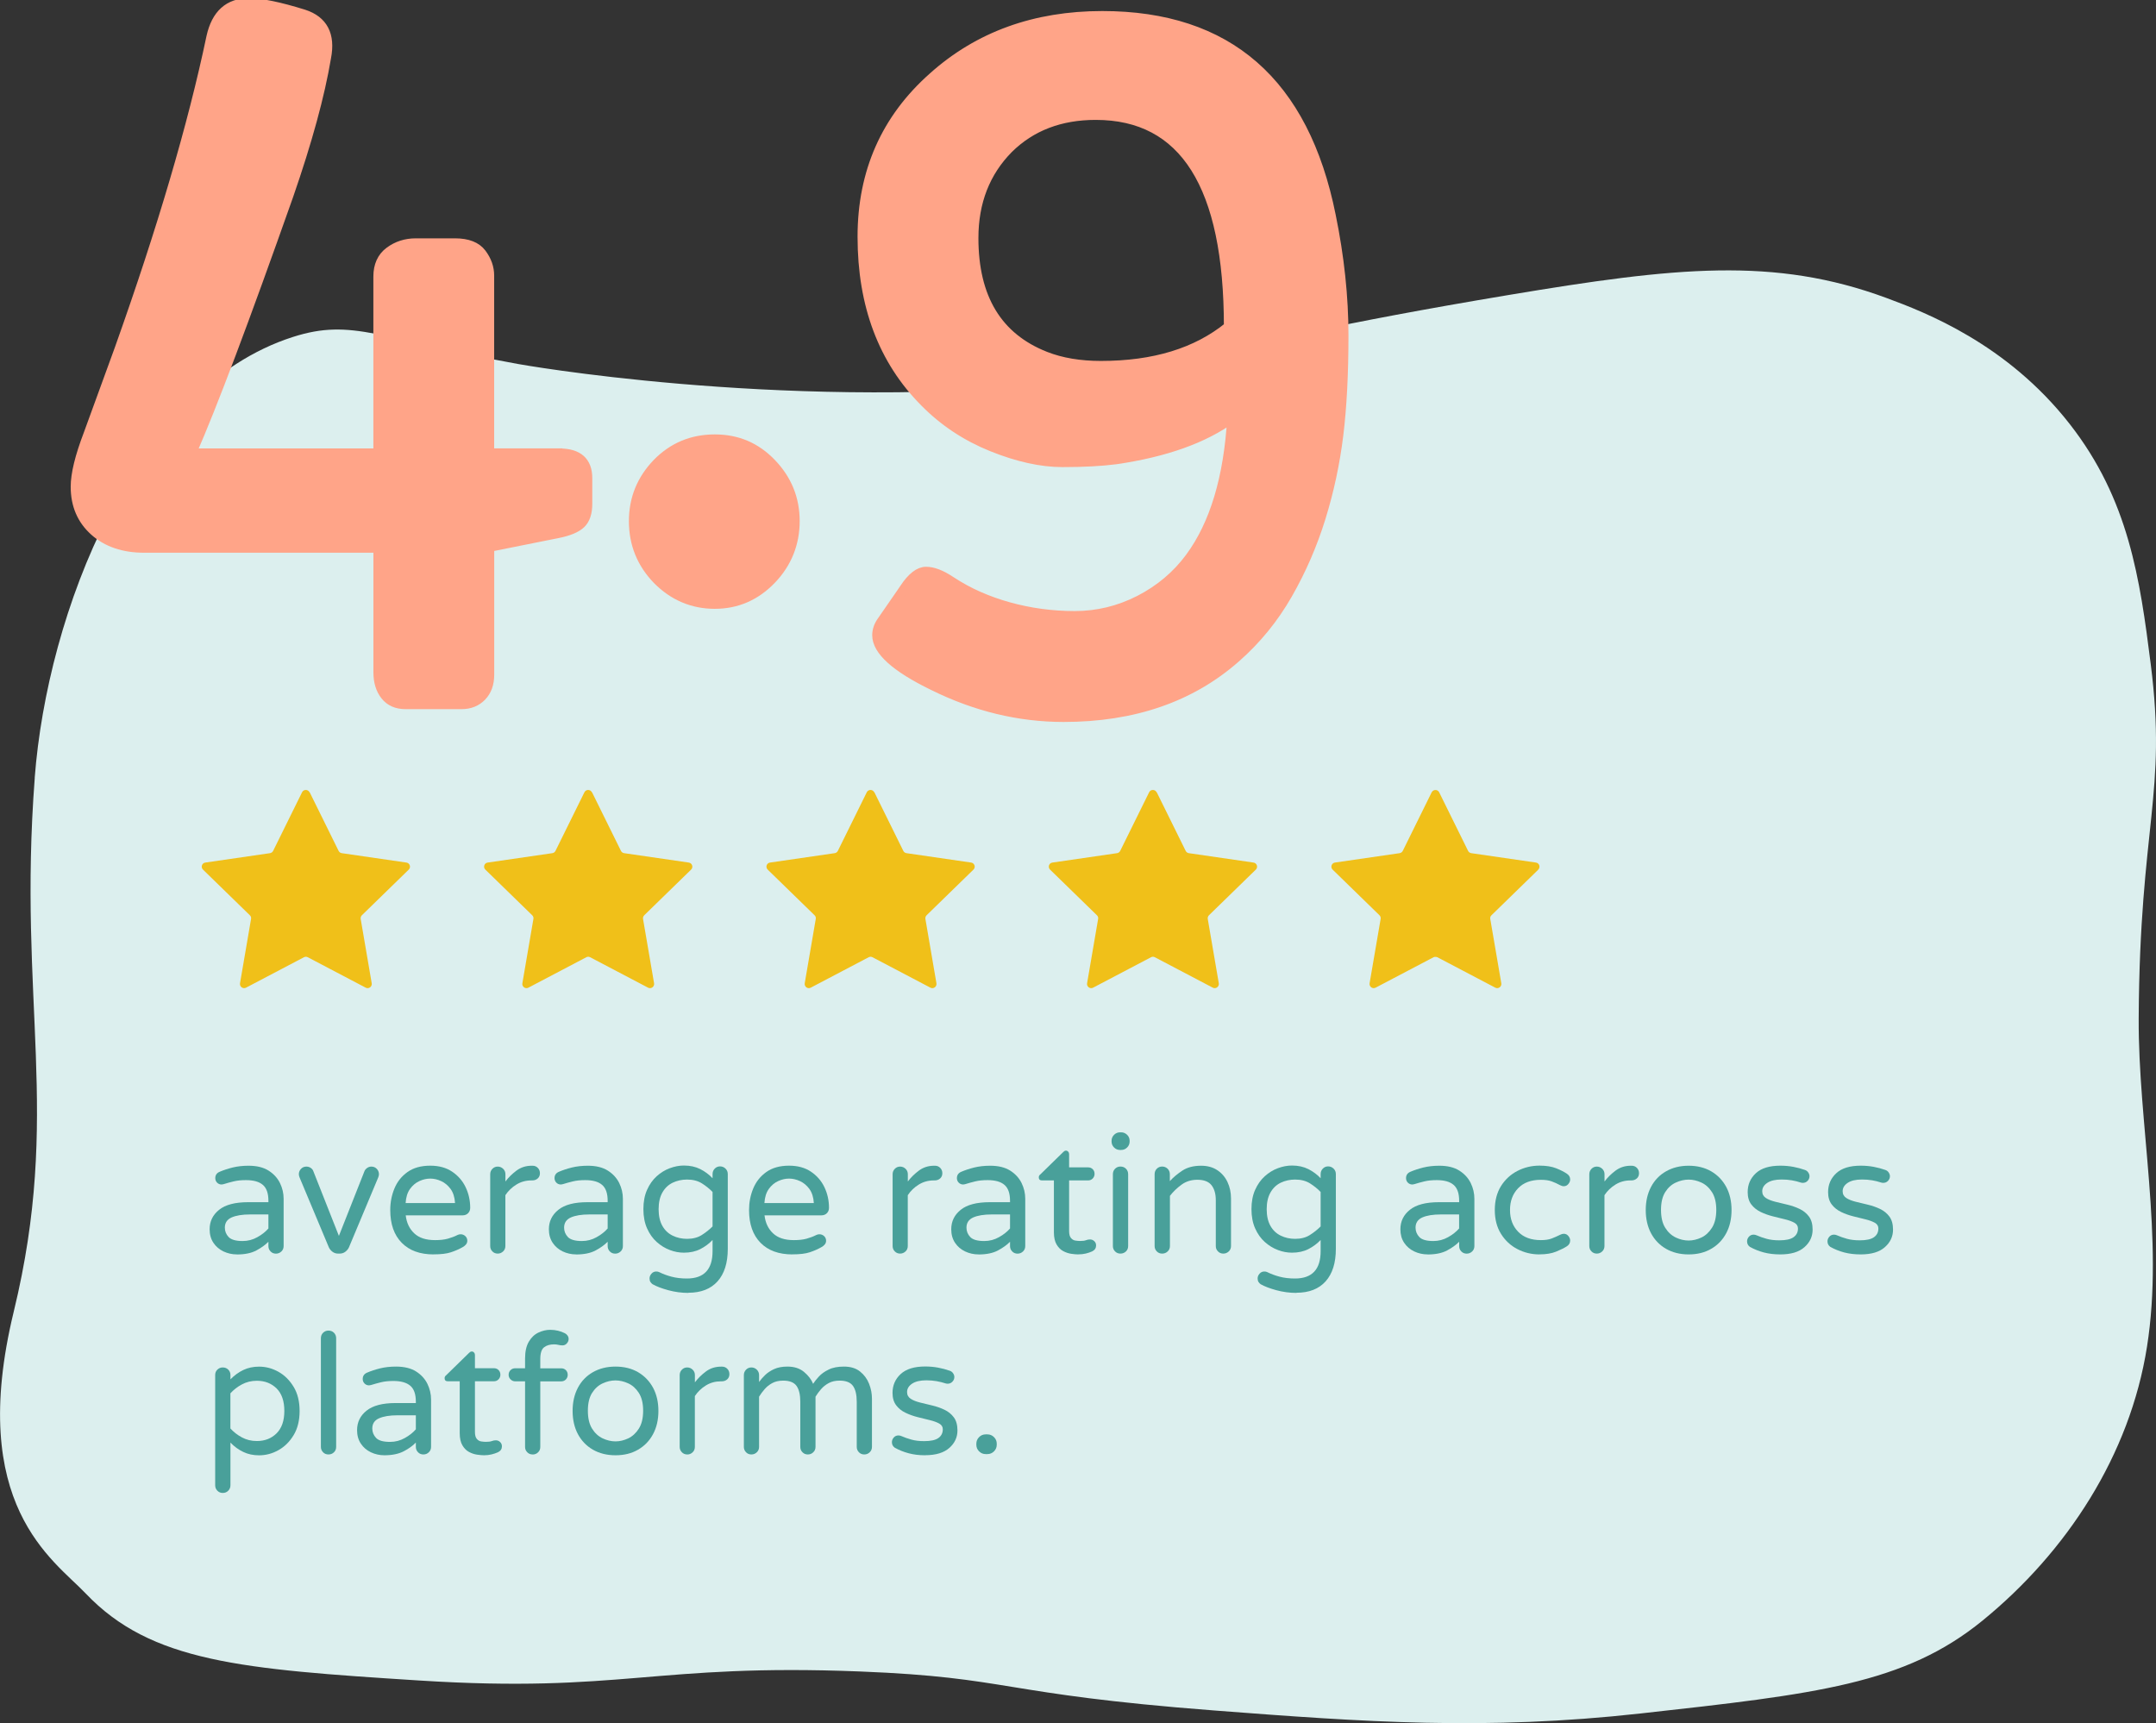<svg xmlns="http://www.w3.org/2000/svg" fill="none" viewBox="0 0 264 211" height="211" width="264">
<rect x="0" y="0" width="264" height="211" fill="#333333" stroke="none"/>
<g clip-path="url(#clip0_737_44)">
<path fill="#DCEFEE" d="M4.25 95.245C5.783 75.163 16.277 47.541 35.858 41.265C43.199 38.911 46.452 41.508 63.422 44.571C63.422 44.571 94.587 50.188 128.476 47.143C146.841 45.493 142.522 43.176 184.706 36.128C205.171 32.709 217.249 31.402 231.015 36.495C235.745 38.245 245.753 42.087 253.431 51.919C260.678 61.19 262.031 70.892 263.352 81.297C265.377 97.243 262.018 100.948 261.881 124.629C261.806 137.674 265.003 151.603 262.897 164.916C260.803 178.185 253.094 190.016 242.768 198.441C233.208 206.237 222.433 207.432 200.871 209.823C181.864 211.934 166.939 210.857 148.686 209.456C122.263 207.426 123.846 205.415 105.318 204.68C80.073 203.677 76.191 207.364 51.294 205.782C29.57 204.4 18.496 203.534 10.501 195.134C6.537 190.969 -4.076 184.343 1.683 160.613C7.565 136.379 2.156 122.81 4.256 95.245H4.25Z"></path>
<path stroke-miterlimit="10" stroke-width="1.17" stroke="#FFA488" fill="#FFA488" d="M68.532 55.505C70.8 55.505 71.94 56.527 71.94 58.563V61.676C71.94 62.791 71.672 63.606 71.13 64.129C70.588 64.646 69.647 65.045 68.301 65.312L59.932 66.987V82.617C59.932 83.731 59.614 84.615 58.978 85.269C58.343 85.923 57.526 86.253 56.523 86.253H49.655C48.577 86.253 47.748 85.886 47.175 85.157C46.595 84.429 46.309 83.482 46.309 82.33V67.1H17.673C15.131 67.1 13.093 66.409 11.554 65.026C10.014 63.644 9.242 61.838 9.242 59.603C9.242 58.065 9.759 55.929 10.8 53.202L14.607 42.759C19.842 28.07 23.594 15.324 25.862 4.514C26.479 1.744 28.018 0.361 30.48 0.361C31.982 0.361 34.213 0.822 37.179 1.744C39.566 2.516 40.488 4.284 39.952 7.049C39.179 11.663 37.64 17.298 35.334 23.948C29.944 39.216 25.98 49.733 23.444 55.499H46.303V33.867C46.303 32.522 46.764 31.501 47.686 30.81C48.608 30.119 49.686 29.77 50.92 29.77H55.713C57.252 29.77 58.336 30.194 58.972 31.041C59.608 31.887 59.925 32.79 59.925 33.749V55.493H68.525L68.532 55.505Z"></path>
<path stroke-miterlimit="10" stroke-width="1.17" stroke="#FFA488" fill="#FFA488" d="M77.593 63.812C77.593 61.085 78.552 58.718 80.478 56.72C82.404 54.758 84.747 53.781 87.52 53.781C90.293 53.781 92.562 54.764 94.45 56.72C96.376 58.718 97.335 61.085 97.335 63.812C97.335 66.539 96.376 68.968 94.45 70.966C92.524 72.965 90.219 73.968 87.52 73.968C84.822 73.968 82.441 72.965 80.478 70.966C78.552 68.968 77.593 66.583 77.593 63.812Z"></path>
<path stroke-miterlimit="10" stroke-width="1.17" stroke="#FFA488" fill="#FFA488" d="M110.734 72.062C111.656 70.68 112.541 69.989 113.388 69.989C114.236 69.989 115.227 70.362 116.361 71.116C117.495 71.863 118.66 72.498 119.851 73.021C121.041 73.544 122.256 73.974 123.49 74.316C126.108 75.045 128.812 75.412 131.604 75.412C134.396 75.412 137.038 74.765 139.543 73.482C142.042 72.193 144.105 70.456 145.719 68.264C148.723 64.192 150.43 58.494 150.854 51.19C147.427 53.693 142.697 55.381 136.652 56.265C134.882 56.495 132.695 56.614 130.102 56.614C127.51 56.614 124.624 55.979 121.471 54.708C118.318 53.438 115.563 51.614 113.214 49.229C108.135 44.117 105.592 37.367 105.592 28.986C105.592 21.065 108.478 14.546 114.248 9.434C119.826 4.433 126.737 1.937 134.975 1.937C150.368 1.937 159.703 10.087 162.975 26.395C164.016 31.47 164.533 36.364 164.533 41.078C164.533 45.792 164.321 49.864 163.898 53.307C163.474 56.751 162.751 60.113 161.735 63.401C160.713 66.689 159.361 69.814 157.666 72.772C155.971 75.73 153.858 78.326 151.315 80.556C145.813 85.4 138.789 87.822 130.245 87.822C124.78 87.822 119.452 86.533 114.255 83.955C109.674 81.726 107.387 79.665 107.387 77.785C107.387 77.168 107.599 76.57 108.023 75.998L110.734 72.075V72.062ZM150.449 39.995C150.449 22.728 145.021 14.097 134.172 14.097C129.822 14.097 126.263 15.461 123.49 18.195C120.642 21.078 119.221 24.733 119.221 29.154C119.221 36.501 122.144 41.327 127.996 43.631C129.959 44.403 132.227 44.783 134.807 44.783C141.313 44.783 146.529 43.189 150.449 39.995Z"></path>
<path fill="#F0C019" d="M37.921 97.019L41.461 104.192C41.535 104.342 41.679 104.448 41.847 104.473L49.768 105.625C50.185 105.687 50.353 106.197 50.048 106.49L44.315 112.075C44.196 112.194 44.14 112.362 44.165 112.524L45.517 120.407C45.586 120.824 45.15 121.142 44.776 120.942L37.69 117.219C37.541 117.138 37.366 117.138 37.217 117.219L30.131 120.942C29.757 121.142 29.321 120.824 29.389 120.407L30.742 112.524C30.773 112.356 30.717 112.188 30.592 112.075L24.859 106.49C24.553 106.197 24.722 105.681 25.139 105.625L33.06 104.473C33.228 104.448 33.371 104.342 33.446 104.192L36.986 97.019C37.173 96.639 37.715 96.639 37.902 97.019H37.921Z"></path>
<path fill="#F0C019" d="M72.495 97.019L76.035 104.192C76.109 104.342 76.253 104.448 76.421 104.473L84.342 105.625C84.759 105.687 84.928 106.197 84.622 106.49L78.889 112.075C78.77 112.194 78.714 112.362 78.739 112.524L80.092 120.407C80.16 120.824 79.724 121.142 79.35 120.942L72.264 117.219C72.115 117.138 71.94 117.138 71.791 117.219L64.705 120.942C64.331 121.142 63.895 120.824 63.964 120.407L65.316 112.524C65.347 112.356 65.291 112.188 65.166 112.075L59.433 106.49C59.128 106.197 59.296 105.681 59.714 105.625L67.634 104.473C67.802 104.448 67.946 104.342 68.02 104.192L71.56 97.019C71.747 96.639 72.289 96.639 72.476 97.019H72.495Z"></path>
<path fill="#F0C019" d="M107.069 97.019L110.609 104.192C110.684 104.342 110.827 104.448 110.995 104.473L118.916 105.625C119.334 105.687 119.502 106.197 119.196 106.49L113.463 112.075C113.345 112.194 113.289 112.362 113.314 112.524L114.666 120.407C114.734 120.824 114.298 121.142 113.924 120.942L106.839 117.219C106.689 117.138 106.515 117.138 106.365 117.219L99.279 120.942C98.906 121.142 98.469 120.824 98.538 120.407L99.89 112.524C99.921 112.356 99.865 112.188 99.741 112.075L94.007 106.49C93.702 106.197 93.87 105.681 94.288 105.625L102.208 104.473C102.377 104.448 102.52 104.342 102.595 104.192L106.134 97.019C106.321 96.639 106.864 96.639 107.051 97.019H107.069Z"></path>
<path fill="#F0C019" d="M141.644 97.019L145.184 104.192C145.258 104.342 145.402 104.448 145.57 104.473L153.491 105.625C153.908 105.687 154.076 106.197 153.771 106.49L148.038 112.075C147.919 112.194 147.863 112.362 147.888 112.524L149.241 120.407C149.309 120.824 148.873 121.142 148.499 120.942L141.413 117.219C141.264 117.138 141.089 117.138 140.94 117.219L133.854 120.942C133.48 121.142 133.044 120.824 133.113 120.407L134.465 112.524C134.496 112.356 134.44 112.188 134.315 112.075L128.582 106.49C128.277 106.197 128.445 105.681 128.862 105.625L136.783 104.473C136.951 104.448 137.095 104.342 137.169 104.192L140.709 97.019C140.896 96.639 141.438 96.639 141.625 97.019H141.644Z"></path>
<path fill="#F0C019" d="M188.352 106.49C188.657 106.197 188.489 105.681 188.071 105.624L180.15 104.473C179.982 104.448 179.839 104.342 179.764 104.192L176.224 97.019C176.143 96.857 176 96.77 175.85 96.745C175.645 96.714 175.42 96.801 175.308 97.019L171.769 104.192C171.694 104.342 171.55 104.448 171.382 104.473L163.462 105.624C163.044 105.687 162.876 106.197 163.181 106.49L168.914 112.075C169.033 112.194 169.089 112.362 169.058 112.524L167.705 120.407C167.637 120.824 168.073 121.142 168.447 120.942L175.533 117.219C175.632 117.169 175.745 117.163 175.85 117.181C175.9 117.188 175.956 117.194 176.006 117.219L183.092 120.942C183.466 121.142 183.902 120.824 183.833 120.407L182.481 112.524C182.45 112.356 182.506 112.188 182.631 112.075L188.364 106.49H188.352Z"></path>
<path fill="#49A09A" d="M29.009 153.608C28.423 153.608 27.869 153.483 27.358 153.241C26.847 152.991 26.436 152.643 26.13 152.182C25.825 151.721 25.669 151.173 25.669 150.532C25.669 149.56 26.055 148.77 26.828 148.147C27.601 147.524 28.785 147.213 30.387 147.213H32.867V147.051C32.867 146.136 32.642 145.482 32.188 145.096C31.739 144.704 31.047 144.511 30.119 144.511C29.545 144.511 29.04 144.56 28.61 144.666C28.18 144.766 27.775 144.884 27.389 145.002C27.277 145.027 27.189 145.046 27.121 145.046C26.915 145.046 26.735 144.971 26.585 144.822C26.436 144.672 26.361 144.486 26.361 144.268C26.361 143.9 26.541 143.639 26.897 143.489C27.377 143.284 27.906 143.11 28.486 142.966C29.065 142.823 29.72 142.748 30.442 142.748C31.44 142.748 32.256 142.948 32.885 143.346C33.515 143.745 33.976 144.249 34.281 144.866C34.581 145.482 34.73 146.123 34.73 146.79V152.593C34.73 152.854 34.637 153.072 34.456 153.247C34.269 153.421 34.051 153.514 33.789 153.514C33.527 153.514 33.309 153.427 33.135 153.247C32.954 153.066 32.867 152.848 32.867 152.593V152.057C32.499 152.437 32.007 152.792 31.39 153.122C30.773 153.452 29.981 153.614 29.009 153.614V153.608ZM29.707 151.97C30.349 151.97 30.954 151.815 31.514 151.497C32.075 151.186 32.524 150.825 32.867 150.432V148.714H30.63C29.67 148.714 28.916 148.838 28.361 149.081C27.806 149.33 27.532 149.747 27.532 150.333C27.532 150.768 27.688 151.155 27.993 151.478C28.299 151.802 28.872 151.97 29.707 151.97Z"></path>
<path fill="#49A09A" d="M41.398 153.508C41.136 153.508 40.912 153.434 40.712 153.284C40.513 153.135 40.37 152.954 40.27 152.749L36.699 144.224C36.631 144.062 36.593 143.919 36.593 143.795C36.593 143.533 36.681 143.315 36.861 143.128C37.036 142.942 37.26 142.854 37.516 142.854C37.709 142.854 37.883 142.904 38.039 143.01C38.195 143.11 38.301 143.24 38.357 143.39L41.498 151.341L44.639 143.39C44.707 143.24 44.819 143.116 44.975 143.01C45.131 142.904 45.299 142.854 45.48 142.854C45.742 142.854 45.96 142.948 46.134 143.128C46.309 143.309 46.402 143.533 46.402 143.795C46.402 143.919 46.365 144.062 46.296 144.224L42.725 152.749C42.632 152.954 42.482 153.129 42.283 153.284C42.084 153.434 41.853 153.508 41.597 153.508H41.392H41.398Z"></path>
<path fill="#49A09A" d="M53.095 153.608C51.425 153.608 50.123 153.135 49.188 152.182C48.253 151.229 47.786 149.897 47.786 148.172C47.786 147.244 47.954 146.366 48.297 145.538C48.639 144.71 49.169 144.037 49.898 143.521C50.621 143.004 51.55 142.742 52.69 142.742C53.743 142.742 54.635 142.985 55.357 143.471C56.08 143.956 56.635 144.585 57.009 145.364C57.383 146.142 57.576 146.989 57.576 147.904C57.576 148.166 57.489 148.384 57.32 148.558C57.152 148.732 56.922 148.826 56.635 148.826H49.68C49.786 149.741 50.135 150.476 50.727 151.03C51.313 151.584 52.16 151.858 53.27 151.858C53.887 151.858 54.404 151.802 54.828 151.684C55.251 151.566 55.657 151.416 56.037 151.223C56.149 151.167 56.267 151.142 56.404 151.142C56.622 151.142 56.816 151.217 56.978 151.366C57.14 151.516 57.221 151.709 57.221 151.939C57.221 152.101 57.171 152.25 57.065 152.381C56.959 152.512 56.834 152.618 56.685 152.699C56.236 152.96 55.744 153.172 55.22 153.346C54.697 153.521 53.986 153.602 53.095 153.602V153.608ZM49.668 147.319H55.719C55.675 146.609 55.494 146.036 55.177 145.594C54.853 145.158 54.466 144.834 54.017 144.629C53.569 144.423 53.12 144.324 52.684 144.324C52.248 144.324 51.799 144.423 51.35 144.629C50.902 144.834 50.515 145.158 50.204 145.594C49.892 146.03 49.711 146.603 49.668 147.319Z"></path>
<path fill="#49A09A" d="M60.948 153.508C60.686 153.508 60.468 153.421 60.293 153.241C60.113 153.06 60.025 152.842 60.025 152.587V143.795C60.025 143.533 60.113 143.315 60.293 143.128C60.474 142.941 60.692 142.854 60.948 142.854C61.203 142.854 61.428 142.948 61.614 143.128C61.801 143.309 61.889 143.533 61.889 143.795V144.679C62.256 144.187 62.711 143.745 63.241 143.346C63.777 142.948 64.394 142.748 65.111 142.748H65.21C65.472 142.748 65.684 142.836 65.858 143.016C66.033 143.197 66.114 143.415 66.114 143.67C66.114 143.925 66.027 144.143 65.846 144.305C65.665 144.467 65.441 144.548 65.167 144.548H65.061C64.388 144.548 63.783 144.716 63.235 145.052C62.686 145.389 62.238 145.818 61.883 146.354V152.587C61.883 152.848 61.789 153.066 61.608 153.241C61.421 153.415 61.203 153.508 60.941 153.508H60.948Z"></path>
<path fill="#49A09A" d="M70.551 153.608C69.965 153.608 69.41 153.483 68.899 153.241C68.388 152.991 67.977 152.643 67.672 152.182C67.366 151.721 67.21 151.173 67.21 150.532C67.21 149.56 67.597 148.77 68.37 148.147C69.142 147.524 70.326 147.213 71.928 147.213H74.408V147.051C74.408 146.136 74.184 145.482 73.729 145.096C73.28 144.704 72.588 144.511 71.66 144.511C71.087 144.511 70.582 144.56 70.152 144.666C69.722 144.766 69.317 144.884 68.93 145.002C68.818 145.027 68.731 145.046 68.662 145.046C68.457 145.046 68.276 144.971 68.126 144.822C67.977 144.672 67.902 144.486 67.902 144.268C67.902 143.9 68.083 143.639 68.438 143.489C68.918 143.284 69.448 143.11 70.027 142.966C70.607 142.823 71.261 142.748 71.984 142.748C72.981 142.748 73.797 142.948 74.427 143.346C75.056 143.745 75.517 144.249 75.823 144.866C76.122 145.482 76.272 146.123 76.272 146.79V152.593C76.272 152.854 76.178 153.072 75.997 153.247C75.81 153.421 75.592 153.514 75.331 153.514C75.069 153.514 74.851 153.427 74.676 153.247C74.496 153.066 74.408 152.848 74.408 152.593V152.057C74.041 152.437 73.548 152.792 72.931 153.122C72.314 153.452 71.523 153.614 70.551 153.614V153.608ZM71.249 151.97C71.891 151.97 72.495 151.815 73.056 151.497C73.617 151.186 74.066 150.825 74.408 150.432V148.714H72.171C71.211 148.714 70.457 148.838 69.903 149.081C69.348 149.33 69.074 149.747 69.074 150.333C69.074 150.768 69.23 151.155 69.535 151.478C69.84 151.802 70.414 151.97 71.249 151.97Z"></path>
<path fill="#49A09A" d="M84.292 158.322C83.457 158.322 82.635 158.209 81.831 157.992C81.027 157.774 80.379 157.525 79.905 157.257C79.811 157.188 79.724 157.101 79.649 156.989C79.575 156.877 79.537 156.727 79.537 156.541C79.537 156.335 79.618 156.142 79.774 155.968C79.93 155.787 80.123 155.7 80.36 155.7C80.428 155.7 80.491 155.706 80.553 155.719C80.615 155.731 80.671 155.75 80.728 155.781C81.164 155.999 81.662 156.186 82.223 156.335C82.784 156.485 83.413 156.559 84.111 156.559C86.205 156.559 87.252 155.445 87.252 153.216V151.839C86.829 152.288 86.33 152.661 85.757 152.954C85.183 153.247 84.51 153.396 83.744 153.396C83.17 153.396 82.591 153.29 82.011 153.066C81.432 152.848 80.896 152.518 80.41 152.082C79.924 151.646 79.531 151.092 79.232 150.42C78.933 149.747 78.783 148.963 78.783 148.06C78.783 147.157 78.933 146.372 79.232 145.7C79.531 145.027 79.924 144.479 80.41 144.037C80.896 143.601 81.425 143.271 82.011 143.054C82.591 142.836 83.17 142.724 83.744 142.724C84.51 142.724 85.177 142.873 85.757 143.166C86.33 143.458 86.829 143.832 87.252 144.28V143.77C87.252 143.508 87.34 143.29 87.52 143.103C87.701 142.917 87.919 142.829 88.175 142.829C88.43 142.829 88.654 142.923 88.841 143.103C89.028 143.29 89.116 143.508 89.116 143.77V152.929C89.116 154.648 88.698 155.974 87.863 156.908C87.028 157.836 85.838 158.303 84.292 158.303V158.322ZM84.13 151.702C84.841 151.702 85.445 151.547 85.937 151.229C86.43 150.918 86.866 150.569 87.252 150.183V145.961C86.872 145.563 86.43 145.214 85.937 144.903C85.445 144.598 84.841 144.442 84.13 144.442C83.488 144.442 82.903 144.573 82.367 144.828C81.831 145.09 81.413 145.488 81.108 146.03C80.802 146.572 80.647 147.25 80.647 148.072C80.647 148.894 80.802 149.573 81.108 150.115C81.413 150.656 81.837 151.055 82.367 151.31C82.903 151.572 83.488 151.702 84.13 151.702Z"></path>
<path fill="#49A09A" d="M97.03 153.608C95.36 153.608 94.057 153.135 93.122 152.182C92.188 151.229 91.72 149.897 91.72 148.172C91.72 147.244 91.888 146.366 92.231 145.538C92.574 144.71 93.104 144.037 93.833 143.521C94.556 143.004 95.484 142.742 96.625 142.742C97.678 142.742 98.569 142.985 99.292 143.471C100.015 143.956 100.569 144.585 100.943 145.364C101.317 146.142 101.51 146.989 101.51 147.904C101.51 148.166 101.423 148.384 101.255 148.558C101.087 148.732 100.856 148.826 100.569 148.826H93.615C93.721 149.741 94.07 150.476 94.662 151.03C95.247 151.584 96.095 151.858 97.204 151.858C97.821 151.858 98.338 151.802 98.762 151.684C99.186 151.566 99.591 151.416 99.971 151.223C100.083 151.167 100.202 151.142 100.339 151.142C100.557 151.142 100.75 151.217 100.912 151.366C101.074 151.516 101.155 151.709 101.155 151.939C101.155 152.101 101.105 152.25 100.999 152.381C100.894 152.512 100.769 152.618 100.619 152.699C100.171 152.96 99.678 153.172 99.155 153.346C98.631 153.521 97.921 153.602 97.03 153.602V153.608ZM93.602 147.319H99.653C99.61 146.609 99.429 146.036 99.111 145.594C98.787 145.158 98.401 144.834 97.952 144.629C97.503 144.423 97.055 144.324 96.618 144.324C96.182 144.324 95.734 144.423 95.285 144.629C94.836 144.834 94.45 145.158 94.138 145.594C93.827 146.03 93.646 146.603 93.602 147.319Z"></path>
<path fill="#49A09A" d="M110.223 153.508C109.961 153.508 109.743 153.421 109.568 153.241C109.388 153.06 109.3 152.842 109.3 152.587V143.795C109.3 143.533 109.388 143.315 109.568 143.128C109.749 142.941 109.967 142.854 110.223 142.854C110.478 142.854 110.702 142.948 110.889 143.128C111.076 143.309 111.164 143.533 111.164 143.795V144.679C111.531 144.187 111.986 143.745 112.516 143.346C113.052 142.948 113.669 142.748 114.385 142.748H114.485C114.747 142.748 114.959 142.836 115.133 143.016C115.308 143.197 115.389 143.415 115.389 143.67C115.389 143.925 115.302 144.143 115.121 144.305C114.94 144.467 114.716 144.548 114.442 144.548H114.336C113.663 144.548 113.058 144.716 112.51 145.052C111.961 145.389 111.513 145.818 111.157 146.354V152.587C111.157 152.848 111.064 153.066 110.883 153.241C110.696 153.415 110.478 153.508 110.216 153.508H110.223Z"></path>
<path fill="#49A09A" d="M119.82 153.608C119.234 153.608 118.679 153.483 118.168 153.241C117.657 152.991 117.246 152.643 116.941 152.182C116.635 151.721 116.479 151.173 116.479 150.532C116.479 149.56 116.866 148.77 117.639 148.147C118.411 147.524 119.595 147.213 121.197 147.213H123.677V147.051C123.677 146.136 123.453 145.482 122.998 145.096C122.549 144.704 121.858 144.511 120.929 144.511C120.356 144.511 119.851 144.56 119.421 144.666C118.991 144.766 118.586 144.884 118.199 145.002C118.087 145.027 118 145.046 117.932 145.046C117.726 145.046 117.545 144.971 117.396 144.822C117.246 144.672 117.171 144.486 117.171 144.268C117.171 143.9 117.352 143.639 117.707 143.489C118.187 143.284 118.717 143.11 119.296 142.966C119.876 142.823 120.53 142.748 121.253 142.748C122.25 142.748 123.067 142.948 123.696 143.346C124.325 143.745 124.787 144.249 125.092 144.866C125.391 145.482 125.541 146.123 125.541 146.79V152.593C125.541 152.854 125.447 153.072 125.266 153.247C125.079 153.421 124.861 153.514 124.6 153.514C124.338 153.514 124.12 153.427 123.945 153.247C123.765 153.066 123.677 152.848 123.677 152.593V152.057C123.31 152.437 122.817 152.792 122.2 153.122C121.583 153.452 120.792 153.614 119.82 153.614V153.608ZM120.518 151.97C121.16 151.97 121.764 151.815 122.325 151.497C122.886 151.186 123.335 150.825 123.677 150.432V148.714H121.44C120.48 148.714 119.726 148.838 119.172 149.081C118.617 149.33 118.343 149.747 118.343 150.333C118.343 150.768 118.499 151.155 118.804 151.478C119.109 151.802 119.683 151.97 120.518 151.97Z"></path>
<path fill="#49A09A" d="M132.047 153.608C131.797 153.608 131.511 153.583 131.174 153.533C130.838 153.483 130.514 153.377 130.19 153.203C129.865 153.035 129.598 152.761 129.379 152.394C129.161 152.026 129.049 151.528 129.049 150.899V144.548H127.591C127.329 144.548 127.198 144.417 127.198 144.162C127.198 144.025 127.261 143.907 127.385 143.813L130.177 141.086C130.177 141.086 130.252 141.024 130.308 140.974C130.364 140.924 130.439 140.899 130.526 140.899C130.632 140.899 130.725 140.943 130.8 141.024C130.875 141.105 130.912 141.204 130.912 141.31V142.948H133.231C133.461 142.948 133.654 143.022 133.804 143.172C133.954 143.321 134.028 143.514 134.028 143.745C134.028 143.963 133.954 144.149 133.804 144.311C133.654 144.467 133.461 144.548 133.231 144.548H130.912V150.737C130.912 151.136 130.987 151.422 131.137 151.597C131.286 151.777 131.467 151.883 131.679 151.914C131.891 151.945 132.078 151.964 132.246 151.964C132.576 151.964 132.819 151.933 132.975 151.871C133.131 151.808 133.299 151.777 133.48 151.777C133.673 151.777 133.841 151.846 133.991 151.983C134.141 152.12 134.215 152.294 134.215 152.518C134.215 152.83 134.06 153.072 133.742 153.234C133.499 153.346 133.231 153.434 132.95 153.502C132.67 153.571 132.364 153.602 132.04 153.602L132.047 153.608Z"></path>
<path fill="#49A09A" d="M137.151 140.818C136.864 140.818 136.615 140.719 136.415 140.513C136.21 140.308 136.11 140.065 136.11 139.778V139.697C136.11 139.411 136.216 139.162 136.415 138.963C136.615 138.763 136.864 138.657 137.151 138.657H137.275C137.562 138.657 137.811 138.763 138.017 138.963C138.222 139.162 138.322 139.411 138.322 139.697V139.778C138.322 140.065 138.222 140.314 138.017 140.513C137.811 140.719 137.568 140.818 137.275 140.818H137.151ZM137.194 153.508C136.932 153.508 136.714 153.421 136.54 153.241C136.359 153.06 136.272 152.842 136.272 152.587V143.795C136.272 143.521 136.359 143.296 136.54 143.116C136.721 142.935 136.939 142.848 137.194 142.848C137.468 142.848 137.693 142.935 137.873 143.116C138.054 143.296 138.141 143.521 138.141 143.795V152.587C138.141 152.848 138.054 153.066 137.873 153.241C137.693 153.415 137.468 153.508 137.194 153.508Z"></path>
<path fill="#49A09A" d="M142.304 153.508C142.042 153.508 141.824 153.421 141.65 153.241C141.469 153.06 141.382 152.842 141.382 152.587V143.795C141.382 143.521 141.469 143.296 141.65 143.116C141.831 142.935 142.049 142.848 142.304 142.848C142.56 142.848 142.784 142.935 142.971 143.116C143.158 143.296 143.245 143.521 143.245 143.795V144.635C143.681 144.156 144.199 143.726 144.797 143.334C145.389 142.948 146.149 142.748 147.065 142.748C147.844 142.748 148.511 142.929 149.053 143.29C149.602 143.651 150.019 144.137 150.306 144.747C150.593 145.357 150.736 146.03 150.736 146.765V152.587C150.736 152.848 150.642 153.066 150.462 153.241C150.275 153.415 150.057 153.508 149.795 153.508C149.533 153.508 149.315 153.421 149.141 153.241C148.96 153.06 148.873 152.842 148.873 152.587V146.97C148.873 146.192 148.698 145.582 148.349 145.133C148 144.691 147.421 144.467 146.617 144.467C145.875 144.467 145.233 144.666 144.691 145.059C144.143 145.457 143.663 145.912 143.258 146.435V152.587C143.258 152.848 143.164 153.066 142.983 153.241C142.796 153.415 142.578 153.508 142.317 153.508H142.304Z"></path>
<path fill="#49A09A" d="M158.75 158.322C157.915 158.322 157.092 158.209 156.289 157.992C155.485 157.774 154.837 157.525 154.363 157.257C154.269 157.188 154.182 157.101 154.107 156.989C154.033 156.877 153.995 156.727 153.995 156.541C153.995 156.335 154.076 156.142 154.232 155.968C154.388 155.787 154.581 155.7 154.818 155.7C154.886 155.7 154.949 155.706 155.011 155.719C155.073 155.731 155.129 155.75 155.186 155.781C155.622 155.999 156.12 156.186 156.681 156.335C157.242 156.485 157.871 156.559 158.569 156.559C160.663 156.559 161.71 155.445 161.71 153.216V151.839C161.287 152.288 160.788 152.661 160.215 152.954C159.641 153.247 158.968 153.396 158.202 153.396C157.628 153.396 157.049 153.29 156.469 153.066C155.89 152.848 155.354 152.518 154.868 152.082C154.382 151.646 153.989 151.092 153.69 150.42C153.391 149.747 153.241 148.963 153.241 148.06C153.241 147.157 153.391 146.372 153.69 145.7C153.989 145.027 154.382 144.479 154.868 144.037C155.354 143.601 155.884 143.271 156.469 143.054C157.049 142.836 157.628 142.724 158.202 142.724C158.968 142.724 159.635 142.873 160.215 143.166C160.788 143.458 161.287 143.832 161.71 144.28V143.77C161.71 143.508 161.798 143.29 161.978 143.103C162.159 142.917 162.377 142.829 162.633 142.829C162.888 142.829 163.112 142.923 163.299 143.103C163.486 143.29 163.574 143.508 163.574 143.77V152.929C163.574 154.648 163.156 155.974 162.321 156.908C161.486 157.836 160.296 158.303 158.75 158.303V158.322ZM158.588 151.702C159.299 151.702 159.903 151.547 160.395 151.229C160.888 150.918 161.324 150.569 161.71 150.183V145.961C161.33 145.563 160.888 145.214 160.395 144.903C159.903 144.598 159.299 144.442 158.588 144.442C157.946 144.442 157.36 144.573 156.825 144.828C156.289 145.09 155.871 145.488 155.566 146.03C155.26 146.572 155.105 147.25 155.105 148.072C155.105 148.894 155.26 149.573 155.566 150.115C155.871 150.656 156.295 151.055 156.825 151.31C157.36 151.572 157.946 151.702 158.588 151.702Z"></path>
<path fill="#49A09A" d="M174.816 153.608C174.23 153.608 173.675 153.483 173.164 153.241C172.653 152.991 172.242 152.643 171.937 152.182C171.631 151.721 171.476 151.173 171.476 150.532C171.476 149.56 171.862 148.77 172.635 148.147C173.407 147.524 174.592 147.213 176.193 147.213H178.673V147.051C178.673 146.136 178.449 145.482 177.994 145.096C177.545 144.704 176.854 144.511 175.925 144.511C175.352 144.511 174.847 144.56 174.417 144.666C173.987 144.766 173.582 144.884 173.196 145.002C173.083 145.027 172.996 145.046 172.928 145.046C172.722 145.046 172.541 144.971 172.392 144.822C172.242 144.672 172.167 144.486 172.167 144.268C172.167 143.9 172.348 143.639 172.703 143.489C173.183 143.284 173.713 143.11 174.292 142.966C174.872 142.823 175.526 142.748 176.249 142.748C177.246 142.748 178.063 142.948 178.692 143.346C179.321 143.745 179.783 144.249 180.088 144.866C180.387 145.482 180.537 146.123 180.537 146.79V152.593C180.537 152.854 180.443 153.072 180.263 153.247C180.076 153.421 179.857 153.514 179.596 153.514C179.334 153.514 179.116 153.427 178.941 153.247C178.761 153.066 178.673 152.848 178.673 152.593V152.057C178.306 152.437 177.813 152.792 177.196 153.122C176.579 153.452 175.788 153.614 174.816 153.614V153.608ZM175.508 151.97C176.149 151.97 176.754 151.815 177.315 151.497C177.876 151.186 178.324 150.825 178.667 150.432V148.714H176.43C175.47 148.714 174.716 148.838 174.162 149.081C173.607 149.33 173.333 149.747 173.333 150.333C173.333 150.768 173.488 151.155 173.794 151.478C174.099 151.802 174.673 151.97 175.508 151.97Z"></path>
<path fill="#49A09A" d="M188.513 153.608C187.541 153.608 186.638 153.39 185.809 152.96C184.974 152.531 184.307 151.908 183.796 151.092C183.291 150.283 183.036 149.305 183.036 148.172C183.036 147.039 183.291 146.049 183.796 145.239C184.301 144.436 184.974 143.813 185.809 143.384C186.644 142.954 187.548 142.736 188.513 142.736C189.317 142.736 189.997 142.842 190.533 143.054C191.069 143.265 191.511 143.489 191.854 143.72C192.128 143.9 192.265 144.137 192.265 144.436C192.265 144.629 192.19 144.809 192.041 144.99C191.891 145.171 191.704 145.258 191.486 145.258C191.336 145.258 191.187 145.214 191.037 145.133C190.682 144.94 190.333 144.785 189.99 144.66C189.648 144.536 189.211 144.473 188.675 144.473C187.485 144.473 186.557 144.816 185.896 145.501C185.235 146.186 184.899 147.07 184.899 148.166C184.899 149.262 185.229 150.146 185.896 150.831C186.557 151.516 187.485 151.858 188.675 151.858C189.211 151.858 189.648 151.796 189.99 151.665C190.333 151.534 190.682 151.379 191.037 151.204C191.187 151.123 191.336 151.08 191.486 151.08C191.704 151.08 191.891 151.167 192.041 151.348C192.19 151.528 192.265 151.709 192.265 151.902C192.265 152.201 192.128 152.443 191.854 152.618C191.511 152.836 191.069 153.054 190.533 153.272C189.997 153.49 189.317 153.602 188.513 153.602V153.608Z"></path>
<path fill="#49A09A" d="M195.531 153.508C195.269 153.508 195.051 153.421 194.876 153.241C194.696 153.06 194.608 152.842 194.608 152.587V143.795C194.608 143.533 194.696 143.315 194.876 143.128C195.057 142.941 195.275 142.854 195.531 142.854C195.786 142.854 196.011 142.948 196.198 143.128C196.384 143.309 196.472 143.533 196.472 143.795V144.679C196.839 144.187 197.294 143.745 197.824 143.346C198.36 142.948 198.977 142.748 199.694 142.748H199.793C200.055 142.748 200.267 142.836 200.441 143.016C200.616 143.197 200.697 143.415 200.697 143.67C200.697 143.925 200.61 144.143 200.429 144.305C200.248 144.467 200.024 144.548 199.75 144.548H199.644C198.971 144.548 198.366 144.716 197.818 145.052C197.269 145.389 196.821 145.818 196.465 146.354V152.587C196.465 152.848 196.372 153.066 196.191 153.241C196.004 153.415 195.786 153.508 195.524 153.508H195.531Z"></path>
<path fill="#49A09A" d="M206.773 153.608C205.72 153.608 204.797 153.377 204.006 152.923C203.215 152.468 202.604 151.833 202.168 151.018C201.738 150.202 201.52 149.255 201.52 148.178C201.52 147.101 201.738 146.154 202.168 145.339C202.598 144.523 203.208 143.888 204.006 143.433C204.804 142.979 205.72 142.748 206.773 142.748C207.826 142.748 208.748 142.979 209.534 143.433C210.319 143.894 210.93 144.523 211.372 145.339C211.808 146.154 212.026 147.101 212.026 148.178C212.026 149.255 211.808 150.202 211.372 151.018C210.936 151.833 210.325 152.468 209.534 152.923C208.748 153.384 207.826 153.608 206.773 153.608ZM206.773 151.908C207.29 151.908 207.814 151.783 208.331 151.541C208.848 151.298 209.284 150.893 209.633 150.339C209.982 149.785 210.157 149.056 210.157 148.159C210.157 147.263 209.982 146.534 209.633 145.986C209.284 145.438 208.848 145.046 208.331 144.809C207.814 144.573 207.29 144.448 206.773 144.448C206.256 144.448 205.732 144.567 205.203 144.809C204.673 145.052 204.243 145.438 203.9 145.986C203.557 146.534 203.389 147.257 203.389 148.159C203.389 149.062 203.557 149.791 203.9 150.339C204.243 150.893 204.679 151.292 205.203 151.541C205.726 151.79 206.25 151.908 206.773 151.908Z"></path>
<path fill="#49A09A" d="M218.009 153.608C217.255 153.608 216.575 153.527 215.965 153.365C215.354 153.203 214.793 152.973 214.276 152.686C214.045 152.524 213.927 152.294 213.927 152.008C213.927 151.802 214.002 151.615 214.151 151.441C214.301 151.273 214.494 151.186 214.724 151.186C214.849 151.186 214.974 151.211 215.092 151.267C215.46 151.429 215.871 151.572 216.314 151.696C216.756 151.821 217.279 151.883 217.884 151.883C218.675 151.883 219.255 151.759 219.616 151.503C219.978 151.248 220.159 150.893 220.159 150.426C220.159 150.127 220.009 149.891 219.716 149.729C219.423 149.567 219.037 149.423 218.569 149.311C218.102 149.199 217.604 149.075 217.08 148.944C216.563 148.813 216.064 148.639 215.591 148.409C215.117 148.178 214.737 147.873 214.444 147.487C214.151 147.101 214.002 146.597 214.002 145.98C214.002 145.052 214.338 144.28 215.005 143.664C215.672 143.047 216.675 142.742 218.002 142.742C218.563 142.742 219.093 142.792 219.592 142.885C220.09 142.979 220.551 143.103 220.975 143.253C221.168 143.309 221.311 143.415 221.417 143.57C221.523 143.726 221.573 143.882 221.573 144.031C221.573 144.249 221.492 144.442 221.336 144.604C221.181 144.766 220.987 144.847 220.751 144.847C220.695 144.847 220.645 144.847 220.607 144.834C220.564 144.828 220.526 144.816 220.483 144.803C220.152 144.691 219.797 144.604 219.405 144.535C219.018 144.467 218.594 144.436 218.146 144.436C217.392 144.436 216.812 144.573 216.401 144.847C215.99 145.121 215.784 145.463 215.784 145.874C215.784 146.229 215.933 146.503 216.226 146.696C216.519 146.889 216.906 147.039 217.373 147.157C217.84 147.275 218.345 147.394 218.869 147.518C219.392 147.643 219.897 147.817 220.364 148.041C220.832 148.265 221.218 148.577 221.511 148.975C221.804 149.374 221.953 149.903 221.953 150.575C221.953 151.41 221.623 152.126 220.956 152.717C220.289 153.315 219.305 153.608 217.99 153.608H218.009Z"></path>
<path fill="#49A09A" d="M227.855 153.608C227.101 153.608 226.422 153.527 225.811 153.365C225.201 153.203 224.64 152.973 224.122 152.686C223.892 152.524 223.773 152.294 223.773 152.008C223.773 151.802 223.848 151.615 223.998 151.441C224.147 151.273 224.341 151.186 224.571 151.186C224.696 151.186 224.82 151.211 224.939 151.267C225.306 151.429 225.718 151.572 226.16 151.696C226.603 151.821 227.126 151.883 227.731 151.883C228.522 151.883 229.102 151.759 229.463 151.503C229.825 151.248 230.005 150.893 230.005 150.426C230.005 150.127 229.856 149.891 229.563 149.729C229.27 149.567 228.884 149.423 228.416 149.311C227.949 149.199 227.45 149.075 226.927 148.944C226.41 148.813 225.911 148.639 225.437 148.409C224.964 148.178 224.584 147.873 224.291 147.487C223.998 147.101 223.848 146.597 223.848 145.98C223.848 145.052 224.185 144.28 224.852 143.664C225.518 143.047 226.522 142.742 227.849 142.742C228.41 142.742 228.94 142.792 229.438 142.885C229.937 142.979 230.398 143.103 230.822 143.253C231.015 143.309 231.158 143.415 231.264 143.57C231.37 143.726 231.42 143.882 231.42 144.031C231.42 144.249 231.339 144.442 231.183 144.604C231.027 144.766 230.834 144.847 230.597 144.847C230.541 144.847 230.491 144.847 230.454 144.834C230.41 144.828 230.373 144.816 230.329 144.803C229.999 144.691 229.644 144.604 229.251 144.535C228.865 144.467 228.441 144.436 227.992 144.436C227.238 144.436 226.659 144.573 226.247 144.847C225.836 145.121 225.631 145.463 225.631 145.874C225.631 146.229 225.78 146.503 226.073 146.696C226.366 146.889 226.752 147.039 227.22 147.157C227.687 147.275 228.192 147.394 228.715 147.518C229.239 147.643 229.744 147.817 230.211 148.041C230.678 148.265 231.065 148.577 231.358 148.975C231.651 149.374 231.8 149.903 231.8 150.575C231.8 151.41 231.47 152.126 230.803 152.717C230.136 153.315 229.152 153.608 227.837 153.608H227.855Z"></path>
<path fill="#49A09A" d="M27.27 182.818C27.009 182.818 26.791 182.724 26.616 182.544C26.435 182.357 26.348 182.139 26.348 181.877V168.372C26.348 168.11 26.435 167.892 26.616 167.718C26.797 167.543 27.015 167.45 27.27 167.45C27.545 167.45 27.769 167.537 27.95 167.718C28.131 167.898 28.218 168.116 28.218 168.372V168.907C28.698 168.415 29.221 168.035 29.794 167.761C30.368 167.487 31.01 167.35 31.72 167.35C32.555 167.35 33.346 167.562 34.101 167.985C34.855 168.409 35.472 169.025 35.958 169.829C36.444 170.632 36.687 171.622 36.687 172.78C36.687 173.938 36.444 174.928 35.958 175.732C35.472 176.541 34.855 177.151 34.101 177.575C33.346 177.998 32.555 178.21 31.72 178.21C31.01 178.21 30.368 178.073 29.794 177.799C29.221 177.525 28.691 177.145 28.218 176.653V181.877C28.218 182.139 28.131 182.357 27.95 182.544C27.769 182.73 27.545 182.818 27.27 182.818ZM31.452 176.46C32.424 176.46 33.228 176.149 33.864 175.52C34.499 174.891 34.817 173.976 34.817 172.774C34.817 171.572 34.499 170.638 33.864 170.015C33.228 169.393 32.424 169.081 31.452 169.081C30.779 169.081 30.174 169.231 29.626 169.523C29.078 169.816 28.604 170.184 28.212 170.619V174.922C28.61 175.358 29.078 175.725 29.626 176.018C30.174 176.311 30.779 176.46 31.452 176.46Z"></path>
<path fill="#49A09A" d="M40.214 178.104C39.953 178.104 39.734 178.017 39.56 177.836C39.386 177.656 39.292 177.438 39.292 177.182V163.882C39.292 163.608 39.379 163.384 39.56 163.203C39.741 163.029 39.959 162.936 40.214 162.936C40.489 162.936 40.713 163.023 40.894 163.203C41.074 163.384 41.162 163.608 41.162 163.882V177.182C41.162 177.444 41.074 177.662 40.894 177.836C40.713 178.017 40.489 178.104 40.214 178.104Z"></path>
<path fill="#49A09A" d="M47.063 178.204C46.477 178.204 45.922 178.079 45.411 177.836C44.901 177.593 44.489 177.238 44.184 176.778C43.879 176.323 43.723 175.769 43.723 175.128C43.723 174.156 44.109 173.359 44.882 172.743C45.654 172.12 46.839 171.809 48.44 171.809H50.92V171.647C50.92 170.731 50.696 170.078 50.241 169.692C49.792 169.306 49.101 169.106 48.172 169.106C47.599 169.106 47.094 169.156 46.664 169.262C46.234 169.368 45.829 169.48 45.443 169.598C45.331 169.623 45.243 169.642 45.175 169.642C44.969 169.642 44.788 169.567 44.639 169.418C44.489 169.268 44.414 169.081 44.414 168.863C44.414 168.496 44.595 168.235 44.95 168.085C45.43 167.88 45.96 167.705 46.539 167.562C47.119 167.419 47.773 167.344 48.496 167.344C49.493 167.344 50.31 167.543 50.939 167.936C51.569 168.334 52.03 168.839 52.335 169.455C52.634 170.071 52.784 170.713 52.784 171.379V177.182C52.784 177.444 52.69 177.662 52.51 177.836C52.323 178.017 52.105 178.104 51.843 178.104C51.581 178.104 51.363 178.017 51.188 177.836C51.014 177.656 50.92 177.438 50.92 177.182V176.647C50.553 177.033 50.06 177.388 49.444 177.712C48.827 178.035 48.035 178.204 47.063 178.204ZM47.761 176.566C48.403 176.566 49.007 176.41 49.568 176.093C50.129 175.781 50.578 175.42 50.92 175.028V173.309H48.683C47.724 173.309 46.969 173.434 46.415 173.677C45.86 173.92 45.586 174.337 45.586 174.928C45.586 175.364 45.742 175.75 46.047 176.074C46.352 176.404 46.926 176.566 47.761 176.566Z"></path>
<path fill="#49A09A" d="M59.29 178.204C59.041 178.204 58.754 178.179 58.417 178.129C58.081 178.079 57.757 177.973 57.433 177.799C57.109 177.631 56.841 177.357 56.623 176.989C56.404 176.622 56.292 176.124 56.292 175.495V169.144H54.834C54.572 169.144 54.441 169.013 54.441 168.758C54.441 168.621 54.504 168.502 54.628 168.409L57.42 165.682C57.42 165.682 57.495 165.619 57.551 165.57C57.613 165.52 57.682 165.495 57.769 165.495C57.875 165.495 57.969 165.538 58.043 165.619C58.118 165.7 58.156 165.8 58.156 165.906V167.543H60.474C60.704 167.543 60.898 167.618 61.047 167.768C61.197 167.917 61.272 168.11 61.272 168.341C61.272 168.558 61.197 168.745 61.047 168.907C60.898 169.063 60.704 169.144 60.474 169.144H58.156V175.333C58.156 175.732 58.23 176.018 58.38 176.192C58.529 176.373 58.71 176.479 58.922 176.51C59.134 176.541 59.321 176.56 59.489 176.56C59.819 176.56 60.062 176.529 60.218 176.466C60.374 176.404 60.542 176.373 60.723 176.373C60.916 176.373 61.085 176.442 61.234 176.578C61.384 176.715 61.459 176.89 61.459 177.114C61.459 177.432 61.303 177.668 60.985 177.83C60.742 177.942 60.474 178.029 60.193 178.098C59.913 178.166 59.608 178.204 59.284 178.204H59.29Z"></path>
<path fill="#49A09A" d="M65.216 178.104C64.955 178.104 64.737 178.017 64.562 177.836C64.381 177.656 64.294 177.438 64.294 177.182V169.15H63.085C62.867 169.15 62.68 169.069 62.518 168.913C62.362 168.758 62.281 168.571 62.281 168.347C62.281 168.116 62.362 167.923 62.518 167.774C62.674 167.624 62.861 167.55 63.085 167.55H64.294V166.36C64.294 165.501 64.45 164.81 64.755 164.293C65.061 163.776 65.453 163.403 65.933 163.178C66.413 162.954 66.893 162.842 67.366 162.842C67.709 162.842 68.027 162.88 68.332 162.954C68.632 163.029 68.906 163.129 69.155 163.253C69.28 163.309 69.386 163.403 69.485 163.527C69.579 163.658 69.629 163.801 69.629 163.969C69.629 164.162 69.554 164.337 69.41 164.505C69.267 164.667 69.086 164.748 68.868 164.748C68.706 164.748 68.538 164.729 68.376 164.685C68.214 164.642 68.033 164.623 67.84 164.623C67.335 164.623 66.93 164.741 66.619 164.984C66.313 165.221 66.157 165.706 66.157 166.429V167.556H68.719C68.949 167.556 69.142 167.631 69.292 167.78C69.442 167.929 69.516 168.122 69.516 168.353C69.516 168.571 69.442 168.758 69.292 168.919C69.142 169.075 68.949 169.156 68.719 169.156H66.157V177.189C66.157 177.45 66.07 177.668 65.889 177.842C65.709 178.023 65.484 178.11 65.21 178.11L65.216 178.104Z"></path>
<path fill="#49A09A" d="M75.368 178.204C74.315 178.204 73.393 177.973 72.601 177.519C71.81 177.064 71.199 176.423 70.763 175.613C70.333 174.798 70.115 173.851 70.115 172.774C70.115 171.697 70.333 170.75 70.763 169.934C71.193 169.119 71.804 168.484 72.601 168.029C73.399 167.575 74.315 167.344 75.368 167.344C76.421 167.344 77.344 167.575 78.129 168.029C78.914 168.49 79.525 169.125 79.967 169.934C80.403 170.75 80.622 171.697 80.622 172.774C80.622 173.851 80.403 174.798 79.967 175.613C79.531 176.429 78.92 177.064 78.129 177.519C77.344 177.979 76.421 178.204 75.368 178.204ZM75.368 176.504C75.885 176.504 76.409 176.379 76.926 176.136C77.443 175.887 77.88 175.489 78.229 174.935C78.578 174.38 78.752 173.652 78.752 172.749C78.752 171.846 78.578 171.124 78.229 170.576C77.88 170.028 77.443 169.636 76.926 169.399C76.409 169.162 75.885 169.038 75.368 169.038C74.851 169.038 74.328 169.156 73.798 169.399C73.274 169.636 72.838 170.034 72.495 170.576C72.153 171.124 71.984 171.846 71.984 172.749C71.984 173.652 72.153 174.38 72.495 174.935C72.838 175.489 73.274 175.887 73.798 176.136C74.321 176.379 74.845 176.504 75.368 176.504Z"></path>
<path fill="#49A09A" d="M84.149 178.104C83.887 178.104 83.669 178.017 83.495 177.836C83.32 177.656 83.227 177.438 83.227 177.182V168.39C83.227 168.129 83.314 167.911 83.495 167.724C83.675 167.537 83.893 167.45 84.149 167.45C84.404 167.45 84.629 167.543 84.816 167.724C85.003 167.911 85.09 168.129 85.09 168.39V169.274C85.458 168.782 85.912 168.34 86.442 167.942C86.978 167.543 87.595 167.35 88.312 167.35H88.412C88.673 167.35 88.885 167.438 89.06 167.618C89.234 167.799 89.315 168.017 89.315 168.272C89.315 168.527 89.228 168.745 89.047 168.907C88.866 169.069 88.642 169.15 88.368 169.15H88.262C87.589 169.15 86.984 169.318 86.436 169.654C85.888 169.99 85.439 170.42 85.084 170.956V177.189C85.084 177.45 84.99 177.668 84.809 177.842C84.629 178.017 84.404 178.11 84.143 178.11L84.149 178.104Z"></path>
<path fill="#49A09A" d="M92.007 178.104C91.745 178.104 91.527 178.017 91.352 177.836C91.178 177.656 91.085 177.438 91.085 177.182V168.39C91.085 168.129 91.172 167.911 91.352 167.724C91.533 167.537 91.751 167.45 92.007 167.45C92.262 167.45 92.487 167.543 92.674 167.724C92.861 167.911 92.948 168.129 92.948 168.39V169.231C93.141 168.957 93.384 168.677 93.677 168.39C93.97 168.104 94.344 167.855 94.792 167.649C95.241 167.444 95.79 167.344 96.431 167.344C97.254 167.344 97.927 167.562 98.451 167.998C98.974 168.434 99.348 168.919 99.566 169.455C99.728 169.193 99.965 168.901 100.264 168.571C100.563 168.241 100.962 167.954 101.467 167.711C101.965 167.462 102.588 167.344 103.343 167.344C104.146 167.344 104.807 167.543 105.312 167.948C105.817 168.353 106.184 168.851 106.421 169.455C106.658 170.059 106.77 170.663 106.77 171.279V177.182C106.77 177.444 106.677 177.662 106.496 177.836C106.309 178.017 106.091 178.104 105.829 178.104C105.567 178.104 105.349 178.017 105.175 177.836C105 177.656 104.907 177.438 104.907 177.182V171.647C104.907 170.788 104.751 170.14 104.446 169.71C104.14 169.281 103.592 169.063 102.813 169.063C102.296 169.063 101.847 169.162 101.479 169.362C101.112 169.561 100.794 169.81 100.538 170.109C100.276 170.408 100.052 170.719 99.859 171.03V177.182C99.859 177.444 99.765 177.662 99.585 177.836C99.398 178.017 99.18 178.104 98.918 178.104C98.656 178.104 98.438 178.017 98.264 177.836C98.083 177.656 97.996 177.438 97.996 177.182V171.647C97.996 170.788 97.84 170.14 97.534 169.71C97.229 169.281 96.681 169.063 95.902 169.063C95.384 169.063 94.936 169.162 94.568 169.362C94.2 169.561 93.883 169.81 93.627 170.109C93.365 170.408 93.141 170.719 92.948 171.03V177.182C92.948 177.444 92.854 177.662 92.674 177.836C92.493 178.011 92.269 178.104 92.007 178.104Z"></path>
<path fill="#49A09A" d="M113.295 178.204C112.541 178.204 111.862 178.123 111.251 177.955C110.64 177.793 110.08 177.568 109.562 177.276C109.332 177.114 109.213 176.89 109.213 176.597C109.213 176.392 109.288 176.205 109.438 176.03C109.587 175.862 109.78 175.775 110.011 175.775C110.136 175.775 110.26 175.8 110.379 175.856C110.746 176.018 111.158 176.161 111.6 176.286C112.043 176.41 112.566 176.473 113.171 176.473C113.962 176.473 114.542 176.348 114.903 176.093C115.265 175.837 115.445 175.482 115.445 175.015C115.445 174.717 115.296 174.48 115.003 174.318C114.71 174.156 114.323 174.013 113.856 173.901C113.389 173.789 112.89 173.664 112.367 173.534C111.849 173.403 111.351 173.228 110.877 172.998C110.404 172.774 110.024 172.463 109.731 172.076C109.438 171.684 109.288 171.186 109.288 170.57C109.288 169.642 109.625 168.87 110.291 168.253C110.965 167.637 111.962 167.332 113.289 167.332C113.85 167.332 114.38 167.381 114.878 167.475C115.377 167.568 115.838 167.693 116.262 167.842C116.455 167.898 116.598 168.004 116.704 168.16C116.81 168.315 116.86 168.471 116.86 168.621C116.86 168.839 116.779 169.032 116.623 169.193C116.467 169.355 116.274 169.443 116.037 169.443C115.981 169.443 115.931 169.443 115.894 169.43C115.85 169.424 115.813 169.411 115.769 169.399C115.439 169.293 115.084 169.2 114.691 169.131C114.305 169.063 113.881 169.025 113.432 169.025C112.678 169.025 112.099 169.162 111.687 169.436C111.276 169.71 111.07 170.053 111.07 170.464C111.07 170.819 111.22 171.093 111.513 171.286C111.806 171.479 112.192 171.628 112.66 171.746C113.133 171.865 113.632 171.983 114.155 172.108C114.679 172.232 115.183 172.406 115.651 172.631C116.118 172.855 116.505 173.166 116.798 173.565C117.09 173.963 117.24 174.492 117.24 175.165C117.24 175.999 116.91 176.715 116.243 177.307C115.576 177.898 114.591 178.197 113.277 178.197L113.295 178.204Z"></path>
<path fill="#49A09A" d="M120.698 178.06C120.387 178.06 120.113 177.948 119.888 177.724C119.664 177.5 119.552 177.232 119.552 176.915V176.79C119.552 176.479 119.664 176.205 119.888 175.981C120.113 175.756 120.381 175.644 120.698 175.644H120.904C121.216 175.644 121.49 175.756 121.714 175.981C121.939 176.205 122.051 176.473 122.051 176.79V176.915C122.051 177.232 121.939 177.5 121.714 177.724C121.49 177.948 121.216 178.06 120.904 178.06H120.698Z"></path>
</g>
<defs>
<clipPath id="clip0_737_44">
<rect fill="white" height="211" width="264"></rect>
</clipPath>
</defs>
</svg>
